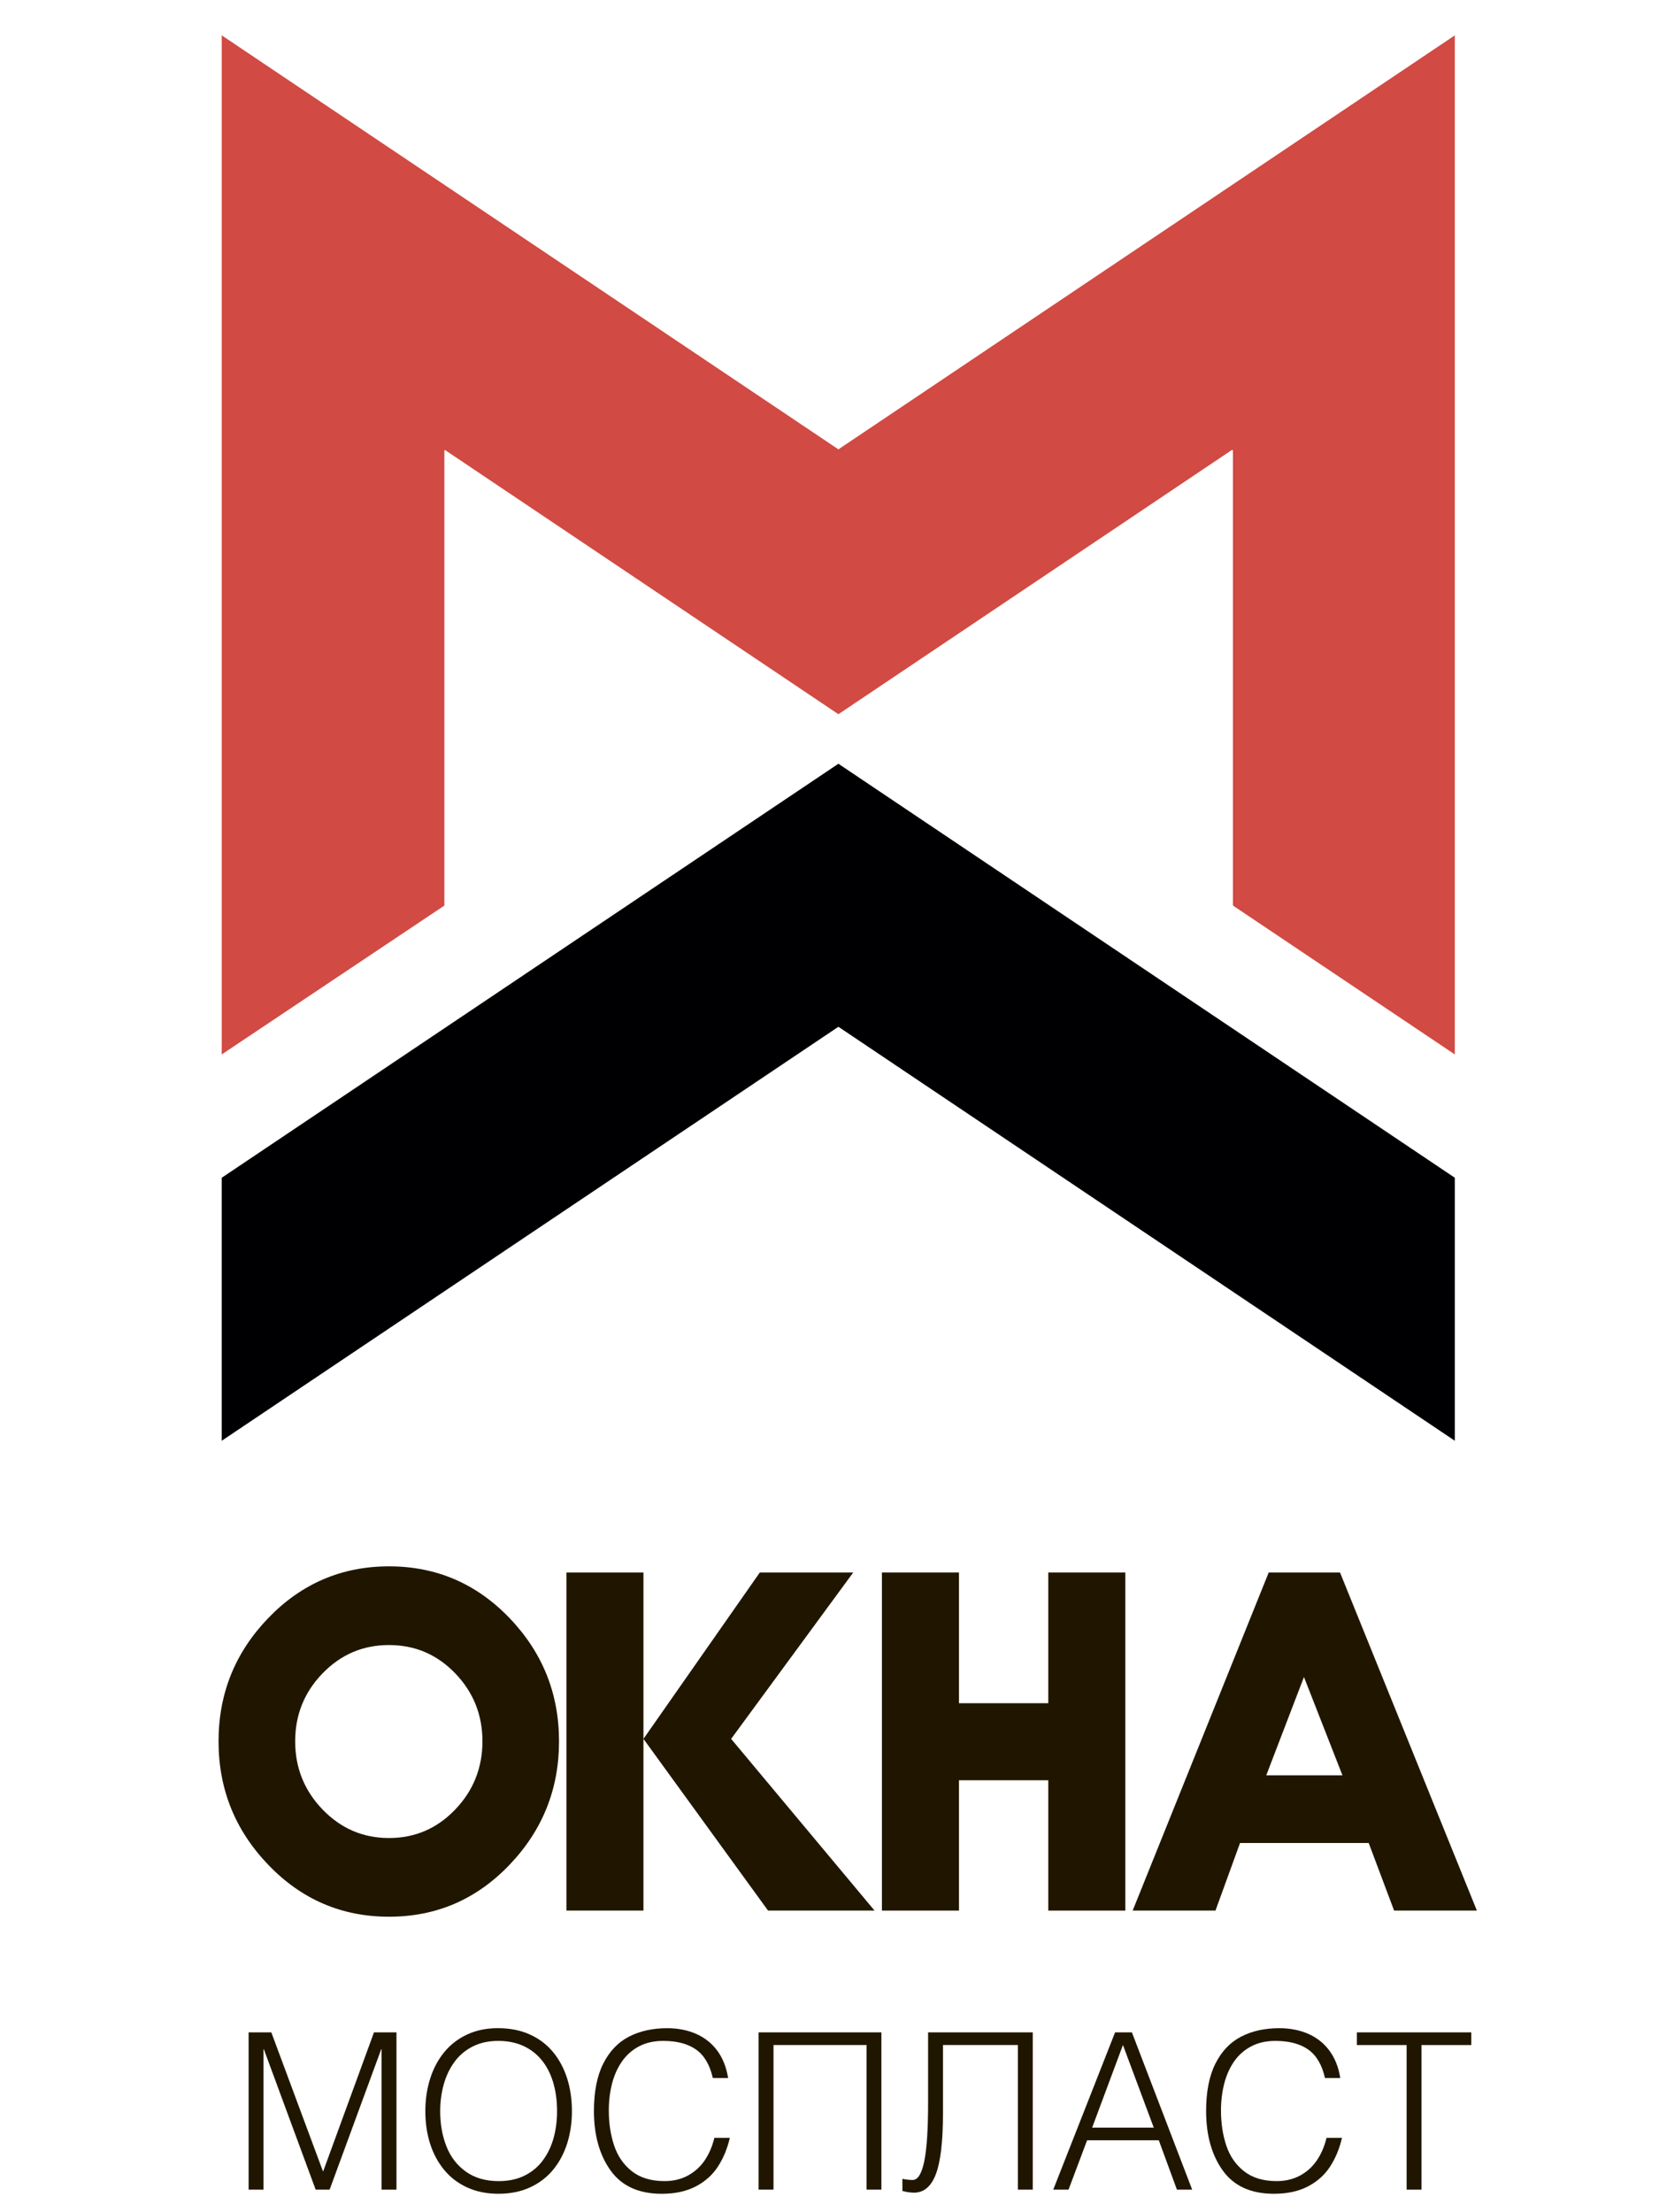 <?xml version="1.0" encoding="utf-8"?>
<!-- Generator: Adobe Illustrator 16.0.0, SVG Export Plug-In . SVG Version: 6.00 Build 0)  -->
<!DOCTYPE svg PUBLIC "-//W3C//DTD SVG 1.1//EN" "http://www.w3.org/Graphics/SVG/1.1/DTD/svg11.dtd">
<svg version="1.1" id="Слой_1" xmlns="http://www.w3.org/2000/svg" xmlns:xlink="http://www.w3.org/1999/xlink" x="0px" y="0px"
	 width="90px" height="120px" viewBox="0 0 90 120" enable-background="new 0 0 90 120" xml:space="preserve">
<g>
	<polygon fill-rule="evenodd" clip-rule="evenodd" fill="#000002" points="78.923,78.153 78.923,63.886 45.483,41.429 
		12.029,63.886 12.029,78.153 45.483,55.697 78.923,78.153 	"/>
	<polygon fill-rule="evenodd" clip-rule="evenodd" fill="#D14A43" points="78.923,57.197 78.923,1.918 45.483,24.375 12.029,1.918 
		12.029,57.197 24.107,49.122 24.107,24.417 24.15,24.417 45.483,38.742 66.816,24.417 66.887,24.417 66.887,49.122 78.923,57.197 	
		"/>
	<g>
		<path fill="#201600" d="M14.557,101.158c-1.801-1.873-2.701-4.107-2.701-6.701s0.9-4.823,2.701-6.69
			c1.8-1.867,3.982-2.802,6.546-2.802s4.742,0.935,6.535,2.802c1.792,1.867,2.689,4.097,2.689,6.69s-0.897,4.828-2.689,6.701
			c-1.793,1.876-3.971,2.813-6.535,2.813S16.357,103.034,14.557,101.158z M17.502,90.767c-0.993,1.023-1.489,2.254-1.489,3.69
			c0,1.438,0.496,2.672,1.489,3.701s2.193,1.544,3.602,1.544c1.407,0,2.604-0.515,3.59-1.544c0.985-1.029,1.478-2.264,1.478-3.701
			c0-1.437-0.493-2.667-1.478-3.69c-0.986-1.022-2.183-1.533-3.59-1.533C19.695,89.233,18.495,89.744,17.502,90.767z"/>
		<path fill="#201600" d="M30.728,103.638v-18.34h4.179v9.026l6.313-9.026h5.068l-6.624,9.026l7.779,9.313h-5.778l-6.758-9.313
			v9.313H30.728z"/>
		<path fill="#201600" d="M47.844,103.638v-18.34h4.18v7.092h4.845v-7.092h4.179v18.34h-4.179v-7.069h-4.845v7.069H47.844z"/>
		<path fill="#201600" d="M61.447,103.638l7.38-18.34h3.868l7.425,18.34h-4.491l-1.378-3.667h-6.979l-1.333,3.667H61.447z
			 M68.693,96.303h4.135l-2.089-5.335L68.693,96.303z"/>
	</g>
	<g>
		<path fill="#201600" d="M14.294,118.775h-0.807v-8.531h1.232l2.796,7.523h0.023l2.75-7.523h1.22v8.531h-0.807v-7.609h-0.023
			l-2.796,7.609h-0.758l-2.808-7.609h-0.023V118.775z"/>
		<path fill="#201600" d="M23.074,114.521c0-0.628,0.087-1.217,0.261-1.765c0.173-0.547,0.427-1.026,0.762-1.435
			c0.334-0.409,0.748-0.728,1.24-0.959c0.491-0.23,1.048-0.346,1.671-0.346c0.654,0,1.233,0.114,1.737,0.344
			c0.504,0.228,0.925,0.547,1.261,0.955c0.336,0.409,0.59,0.887,0.763,1.432c0.172,0.546,0.257,1.138,0.257,1.773
			c0,0.619-0.085,1.2-0.255,1.741c-0.17,0.54-0.423,1.017-0.759,1.428c-0.337,0.412-0.756,0.733-1.259,0.964
			c-0.503,0.231-1.073,0.346-1.711,0.346c-0.636,0-1.205-0.114-1.706-0.346c-0.5-0.23-0.919-0.553-1.255-0.966
			c-0.336-0.414-0.589-0.89-0.756-1.429C23.158,115.722,23.074,115.144,23.074,114.521z M27.055,118.313
			c0.536,0,1.005-0.102,1.408-0.302c0.402-0.2,0.732-0.477,0.992-0.83c0.259-0.353,0.452-0.755,0.577-1.206
			c0.125-0.452,0.188-0.937,0.188-1.453c0-0.59-0.074-1.122-0.22-1.595c-0.147-0.474-0.359-0.876-0.637-1.207
			c-0.277-0.33-0.613-0.582-1.007-0.756c-0.394-0.172-0.834-0.257-1.325-0.257c-0.527,0-0.991,0.102-1.393,0.306
			c-0.402,0.205-0.732,0.485-0.991,0.843c-0.258,0.356-0.451,0.763-0.577,1.22c-0.126,0.457-0.19,0.94-0.19,1.446
			c0,0.696,0.113,1.332,0.338,1.905c0.226,0.574,0.578,1.031,1.058,1.373C25.756,118.141,26.349,118.313,27.055,118.313z"/>
		<path fill="#201600" d="M39.5,112.721h-0.83c-0.16-0.711-0.461-1.225-0.903-1.54s-1.038-0.474-1.788-0.474
			c-0.5,0-0.937,0.098-1.312,0.296c-0.375,0.197-0.684,0.471-0.925,0.817c-0.242,0.349-0.422,0.751-0.539,1.205
			s-0.175,0.94-0.175,1.459c0,0.69,0.097,1.324,0.289,1.899s0.513,1.041,0.964,1.396c0.451,0.354,1.042,0.533,1.771,0.533
			c0.475,0,0.896-0.101,1.266-0.301c0.369-0.199,0.673-0.474,0.911-0.824c0.238-0.35,0.413-0.757,0.525-1.222h0.839
			c-0.133,0.58-0.348,1.099-0.643,1.555c-0.295,0.457-0.697,0.816-1.207,1.082S36.618,119,35.895,119
			c-1.243,0-2.166-0.421-2.769-1.261c-0.603-0.841-0.905-1.918-0.905-3.231c0-1.046,0.169-1.903,0.507-2.572
			c0.338-0.669,0.803-1.156,1.395-1.461c0.593-0.304,1.283-0.457,2.07-0.457c0.583,0,1.108,0.104,1.576,0.309
			c0.468,0.208,0.851,0.513,1.147,0.915C39.212,111.645,39.407,112.138,39.5,112.721z"/>
		<path fill="#201600" d="M41.961,118.775h-0.807v-8.531h6.662v8.531H47.01v-7.844h-5.048V118.775z"/>
		<path fill="#201600" d="M50.348,110.244h5.679v8.531H55.22v-7.844h-4.064v3.696c0,1.523-0.128,2.623-0.382,3.297
			c-0.254,0.678-0.652,1.015-1.191,1.015c-0.188,0-0.396-0.03-0.629-0.093v-0.656c0.205,0.04,0.39,0.061,0.555,0.061
			c0.281,0,0.492-0.337,0.631-1.011s0.209-1.747,0.209-3.218V110.244z"/>
		<path fill="#201600" d="M57.968,118.775h-0.83l3.355-8.531h0.912l3.269,8.531h-0.827l-0.983-2.678h-3.889L57.968,118.775z
			 M60.919,110.93l-1.67,4.48h3.342L60.919,110.93z"/>
		<path fill="#201600" d="M72.709,112.721h-0.83c-0.159-0.711-0.461-1.225-0.902-1.54c-0.44-0.315-1.037-0.474-1.788-0.474
			c-0.499,0-0.937,0.098-1.311,0.296c-0.376,0.197-0.686,0.471-0.928,0.817c-0.241,0.349-0.42,0.751-0.537,1.205
			c-0.115,0.454-0.175,0.94-0.175,1.459c0,0.69,0.096,1.324,0.288,1.899c0.191,0.575,0.513,1.041,0.965,1.396
			s1.041,0.533,1.77,0.533c0.475,0,0.896-0.101,1.267-0.301c0.37-0.199,0.673-0.474,0.91-0.824c0.239-0.35,0.414-0.757,0.525-1.222
			h0.839c-0.133,0.58-0.347,1.099-0.642,1.555c-0.296,0.457-0.697,0.816-1.207,1.082c-0.509,0.266-1.127,0.397-1.849,0.397
			c-1.243,0-2.167-0.421-2.769-1.261c-0.603-0.841-0.904-1.918-0.904-3.231c0-1.046,0.168-1.903,0.507-2.572
			c0.337-0.669,0.803-1.156,1.395-1.461c0.592-0.304,1.281-0.457,2.068-0.457c0.583,0,1.108,0.104,1.577,0.309
			c0.467,0.208,0.85,0.513,1.146,0.915C72.422,111.645,72.617,112.138,72.709,112.721z"/>
		<path fill="#201600" d="M73.609,110.932v-0.688h6.208v0.688h-2.701v7.844h-0.808v-7.844H73.609z"/>
	</g>
</g>
</svg>
